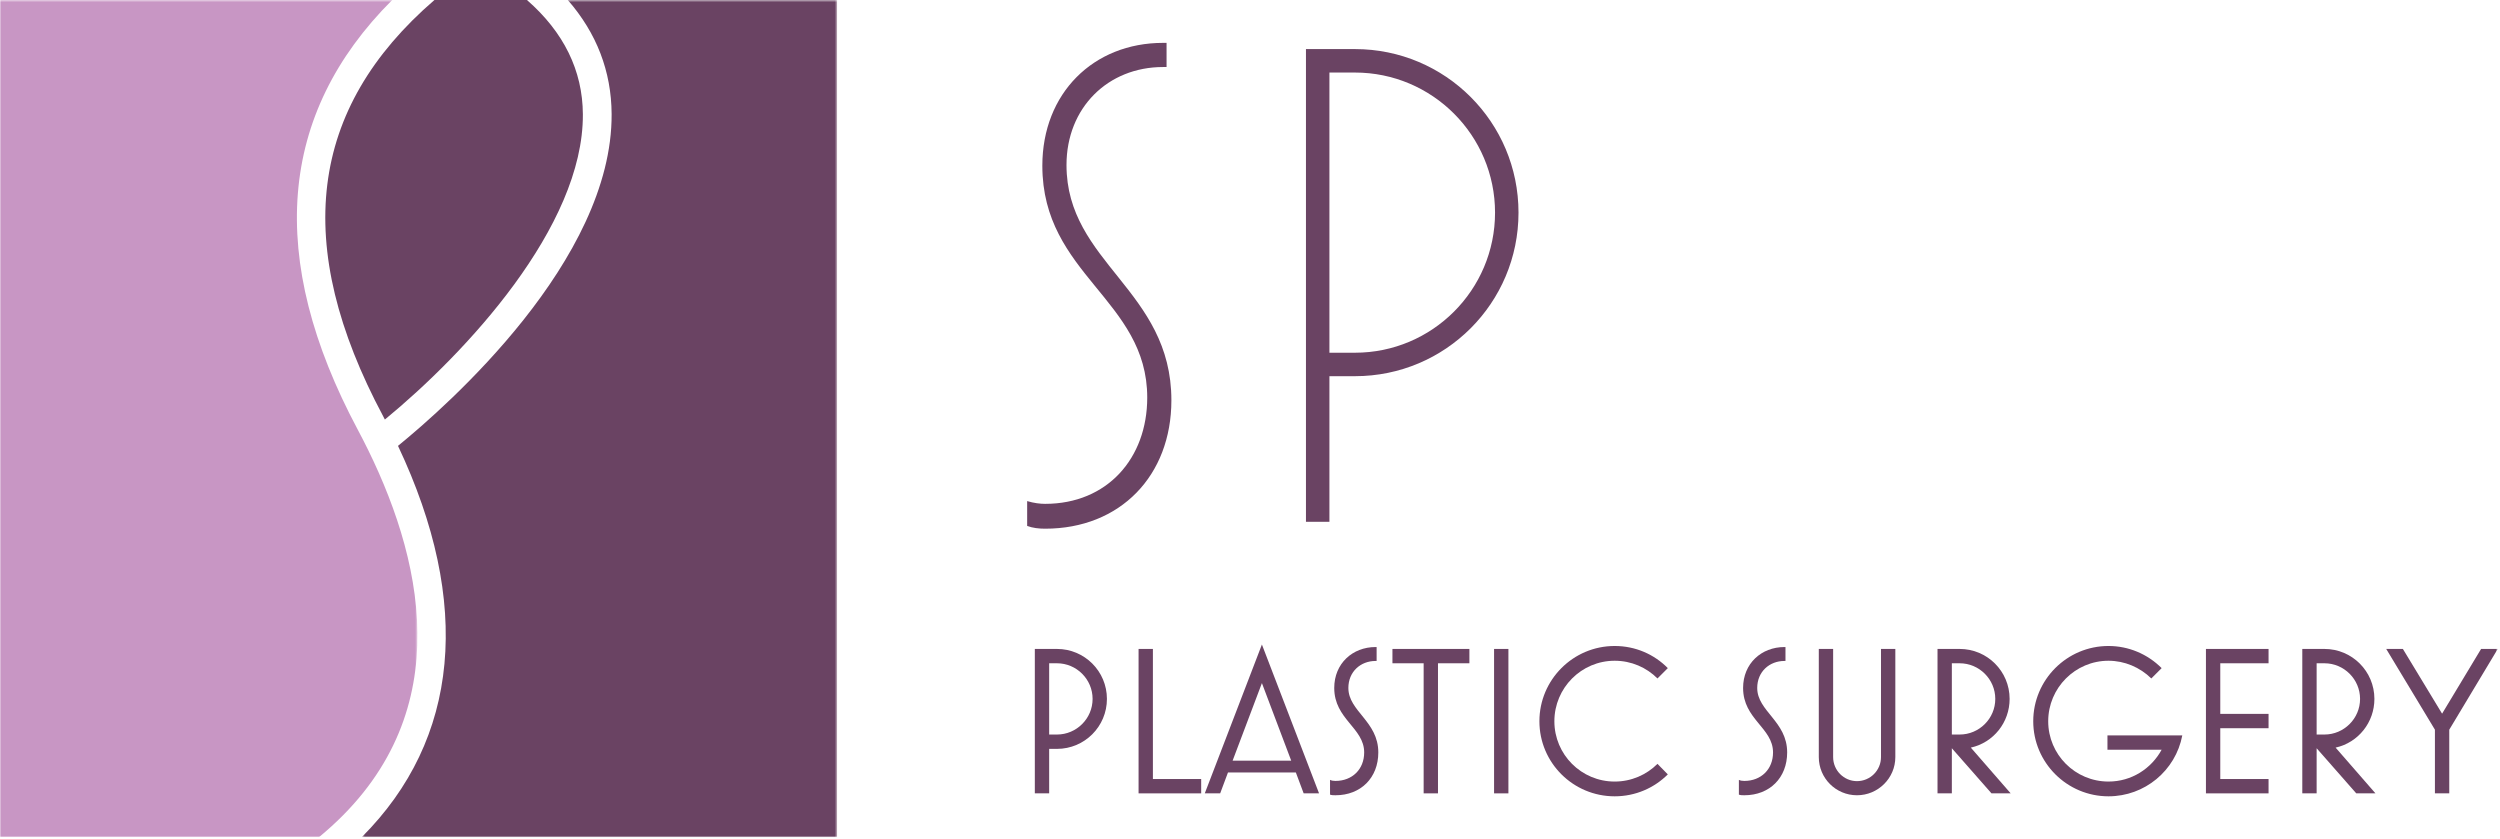 <?xml version="1.0" encoding="utf-8"?>
<svg xmlns="http://www.w3.org/2000/svg" xmlns:xlink="http://www.w3.org/1999/xlink" width="846px" height="284px" viewBox="0 0 846 284" version="1.1">
    
    <title>original - 2019-10-14T130641.387</title>
    <desc>Created with Sketch.</desc>
    <defs>
        <polygon id="path-1" points="0.001 0.738 141.26 0.738 141.26 283.998 0.001 283.998"/>
        <polygon id="path-3" points="0.448 0.739 161.266 0.739 161.266 284 0.448 284"/>
        <polygon id="path-5" points="0 283.262 845.24 283.262 845.24 0 0 0"/>
        <polygon id="path-7" points="0 283.262 845.24 283.262 845.24 0 0 0"/>
        <polygon id="path-9" points="0 283.262 845.24 283.262 845.24 0 0 0"/>
        <polygon id="path-11" points="0 283.262 845.24 283.262 845.24 0 0 0"/>
        <polygon id="path-13" points="0 283.262 845.24 283.262 845.24 0 0 0"/>
        <polygon id="path-15" points="0 283.262 845.24 283.262 845.24 0 0 0"/>
        <polygon id="path-17" points="0 283.262 845.24 283.262 845.24 0 0 0"/>
        <polygon id="path-19" points="0 283.262 845.24 283.262 845.24 0 0 0"/>
        <polygon id="path-21" points="0 283.262 845.24 283.262 845.24 0 0 0"/>
        <polygon id="path-23" points="0 283.262 845.24 283.262 845.24 0 0 0"/>
        <polygon id="path-25" points="0 283.262 845.24 283.262 845.24 0 0 0"/>
    </defs>
    <g id="Page-1" stroke="none" stroke-width="1" fill="none" fill-rule="evenodd">
        <g id="original---2019-10-14T130641.387" transform="translate(0, -1)">
            <path d="M130.238,142.974 C157.509,120.57 197.456,77.769 197.244,39.667 C197.16,24.845 190.763,11.875 178.321,1.001 L147.014,1.001 C104.407,37.759 98.734,83.882 129.639,141.813 C129.847,142.202 130.034,142.586 130.238,142.974 Z" id="Fill-1" fill="#6A4363" fill-rule="nonzero"/>
            <g id="Group-5" transform="translate(0, 0.262)">
                <g id="Fill-3-Clipped">
                    <mask id="mask-2" fill="white">
                        <use xlink:href="#path-1"/>
                    </mask>
                    <g id="path-1"/>
                    <path d="M0.001,283.998 L0.001,0.737 L132.72,0.737 C94.081,39.327 90.131,88.157 121.06,146.128 C122.261,148.378 123.44,150.687 124.591,153.027 C144.31,193.227 154.711,245.498 107.99,283.998 L0.001,283.998 Z" id="Fill-3" fill="#C896C4" fill-rule="nonzero" mask="url(#mask-2)"/>
                </g>
            </g>
            <g id="Group-8" transform="translate(122, 0.262)">
                <g id="Fill-6-Clipped">
                    <mask id="mask-4" fill="white">
                        <use xlink:href="#path-3"/>
                    </mask>
                    <g id="path-3"/>
                    <path d="M161.266,0.739 L70.138,0.739 C79.901,11.936 84.892,24.863 84.974,39.346 C85.25,88.812 29.377,138.023 12.682,151.619 C37.873,204.892 33.495,250.911 0.448,284 L161.266,284 L161.266,0.739 Z" id="Fill-6" fill="#6A4363" fill-rule="nonzero" mask="url(#mask-4)"/>
                </g>
            </g>
            <path d="M357.677,225.452 L355.037,225.452 L355.037,249.567 L357.677,249.567 C364.311,249.567 369.735,244.146 369.735,237.51 C369.735,230.875 364.311,225.452 357.677,225.452 M357.677,254.42 L355.037,254.42 L355.037,269.473 L350.185,269.473 L350.185,220.6 L357.677,220.6 C367.024,220.6 374.584,228.165 374.584,237.51 C374.584,246.857 367.024,254.42 357.677,254.42" id="Fill-9" fill="#6A4363" fill-rule="nonzero"/>
            <polygon id="Fill-11" fill="#6A4363" fill-rule="nonzero" points="385.292 269.474 385.292 220.601 390.142 220.601 390.142 264.622 406.48 264.622 406.48 269.474"/>
            <path d="M417.114,258.414 L436.949,258.414 L427.031,232.159 L417.114,258.414 Z M438.519,262.411 L415.546,262.411 L412.906,269.474 L407.698,269.474 L427.031,219.103 L446.367,269.474 L441.159,269.474 L438.519,262.411 Z" id="Fill-13" fill="#6A4363" fill-rule="nonzero"/>
            <path d="M451.936,270.115 C451.293,270.115 450.651,270.115 450.082,269.904 L450.082,264.908 C450.651,265.193 451.293,265.264 451.936,265.264 C457.572,265.264 461.639,261.341 461.639,255.633 C461.639,247.285 451.508,244.43 451.508,233.802 C451.508,225.524 457.715,219.958 465.491,219.958 L465.849,219.958 L465.849,224.668 L465.491,224.668 C460.426,224.668 456.288,228.306 456.288,233.802 C456.288,241.72 466.42,245.072 466.42,255.633 C466.42,264.195 460.499,270.115 451.936,270.115" id="Fill-15" fill="#6A4363" fill-rule="nonzero"/>
            <polygon id="Fill-17" fill="#6A4363" fill-rule="nonzero" points="486.614 225.452 486.614 269.473 481.761 269.473 481.761 225.452 471.203 225.452 471.203 220.6 497.245 220.6 497.245 225.452"/>
            <g id="Fill-19-Clipped" transform="translate(0, 1)">
                <mask id="mask-6" fill="white">
                    <use xlink:href="#path-5"/>
                </mask>
                <g id="path-5"/>
                <polygon id="Fill-19" fill="#6A4363" fill-rule="nonzero" mask="url(#mask-6)" points="505.593 268.474 510.445 268.474 510.445 219.601 505.593 219.601"/>
            </g>
            <g id="Fill-21-Clipped" transform="translate(0, 1)">
                <mask id="mask-8" fill="white">
                    <use xlink:href="#path-7"/>
                </mask>
                <g id="path-5"/>
                <path d="M564.386,262.054 C559.82,266.62 553.469,269.473 546.406,269.473 C532.352,269.473 520.935,258.13 520.935,244.073 C520.935,230.018 532.352,218.602 546.406,218.602 C553.469,218.602 559.82,221.456 564.386,226.093 L560.89,229.59 C557.18,225.88 552.043,223.597 546.406,223.597 C535.133,223.597 526.001,232.801 526.001,244.073 C526.001,255.346 535.133,264.479 546.406,264.479 C552.043,264.479 557.18,262.196 560.89,258.487 L564.386,262.054 Z" id="Fill-21" fill="#6A4363" fill-rule="nonzero" mask="url(#mask-8)"/>
            </g>
            <g id="Fill-22-Clipped" transform="translate(0, 1)">
                <mask id="mask-10" fill="white">
                    <use xlink:href="#path-9"/>
                </mask>
                <g id="path-5"/>
                <path d="M590.292,269.115 C589.649,269.115 589.007,269.115 588.438,268.904 L588.438,263.908 C589.007,264.193 589.649,264.264 590.292,264.264 C595.928,264.264 599.995,260.341 599.995,254.633 C599.995,246.285 589.864,243.43 589.864,232.802 C589.864,224.524 596.071,218.958 603.847,218.958 L604.205,218.958 L604.205,223.668 L603.847,223.668 C598.782,223.668 594.644,227.306 594.644,232.802 C594.644,240.72 604.776,244.072 604.776,254.633 C604.776,263.195 598.855,269.115 590.292,269.115" id="Fill-22" fill="#6A4363" fill-rule="nonzero" mask="url(#mask-10)"/>
            </g>
            <g id="Fill-23-Clipped" transform="translate(0, 1)">
                <mask id="mask-12" fill="white">
                    <use xlink:href="#path-11"/>
                </mask>
                <g id="path-5"/>
                <path d="M628.395,269.115 C621.26,269.115 615.481,263.337 615.481,256.204 L615.481,219.601 L620.332,219.601 L620.332,256.204 C620.332,260.697 623.971,264.337 628.395,264.337 C632.889,264.337 636.527,260.697 636.527,256.204 L636.527,219.601 L641.381,219.601 L641.381,256.204 C641.381,263.337 635.531,269.115 628.395,269.115" id="Fill-23" fill="#6A4363" fill-rule="nonzero" mask="url(#mask-12)"/>
            </g>
            <g id="Fill-24-Clipped" transform="translate(0, 1)">
                <mask id="mask-14" fill="white">
                    <use xlink:href="#path-13"/>
                </mask>
                <g id="path-5"/>
                <path d="M663.144,224.452 L660.504,224.452 L660.504,248.567 L663.144,248.567 C669.779,248.567 675.204,243.146 675.204,236.51 C675.204,229.875 669.779,224.452 663.144,224.452 M666.926,252.992 L680.412,268.473 L673.919,268.473 L660.504,253.205 L660.504,268.473 L655.655,268.473 L655.655,219.6 L663.144,219.6 C672.492,219.6 680.054,227.165 680.054,236.51 C680.054,244.431 674.632,251.28 666.926,252.992" id="Fill-24" fill="#6A4363" fill-rule="nonzero" mask="url(#mask-14)"/>
            </g>
            <g id="Fill-25-Clipped" transform="translate(0, 1)">
                <mask id="mask-16" fill="white">
                    <use xlink:href="#path-15"/>
                </mask>
                <g id="path-5"/>
                <path d="M731.499,253.705 L713.163,253.705 L713.163,248.853 L738.492,248.853 C736.207,260.84 725.719,269.473 713.52,269.473 C699.464,269.473 688.049,258.057 688.049,244.072 C688.049,230.018 699.464,218.601 713.52,218.601 C720.298,218.601 726.72,221.314 731.499,226.093 L728.004,229.59 C724.151,225.808 718.942,223.597 713.52,223.597 C702.246,223.597 693.113,232.801 693.113,244.072 C693.113,255.346 702.246,264.478 713.52,264.478 C721.295,264.478 728.004,260.127 731.499,253.705" id="Fill-25" fill="#6A4363" fill-rule="nonzero" mask="url(#mask-16)"/>
            </g>
            <g id="Fill-26-Clipped" transform="translate(0, 1)">
                <mask id="mask-18" fill="white">
                    <use xlink:href="#path-17"/>
                </mask>
                <g id="path-5"/>
                <polygon id="Fill-26" fill="#6A4363" fill-rule="nonzero" mask="url(#mask-18)" points="746.49 268.474 746.49 219.601 767.678 219.601 767.678 224.453 751.34 224.453 751.34 241.577 767.678 241.577 767.678 246.429 751.34 246.429 751.34 263.622 767.678 263.622 767.678 268.474"/>
            </g>
            <g id="Fill-27-Clipped" transform="translate(0, 1)">
                <mask id="mask-20" fill="white">
                    <use xlink:href="#path-19"/>
                </mask>
                <g id="path-5"/>
                <path d="M786.588,224.452 L783.948,224.452 L783.948,248.567 L786.588,248.567 C793.223,248.567 798.646,243.146 798.646,236.51 C798.646,229.875 793.223,224.452 786.588,224.452 M790.37,252.992 L803.855,268.473 L797.361,268.473 L783.948,253.205 L783.948,268.473 L779.097,268.473 L779.097,219.6 L786.588,219.6 C795.934,219.6 803.498,227.165 803.498,236.51 C803.498,244.431 798.074,251.28 790.37,252.992" id="Fill-27" fill="#6A4363" fill-rule="nonzero" mask="url(#mask-20)"/>
            </g>
            <g id="Fill-28-Clipped" transform="translate(0, 1)">
                <mask id="mask-22" fill="white">
                    <use xlink:href="#path-21"/>
                </mask>
                <g id="path-5"/>
                <polygon id="Fill-28" fill="#6A4363" fill-rule="nonzero" mask="url(#mask-22)" points="828.83 246.927 828.83 268.474 823.978 268.474 823.978 246.927 807.496 219.601 813.134 219.601 826.403 241.506 839.601 219.601 845.239 219.601"/>
            </g>
            <g id="Fill-29-Clipped" transform="translate(0, 1)">
                <mask id="mask-24" fill="white">
                    <use xlink:href="#path-23"/>
                </mask>
                <g id="path-5"/>
                <path d="M353.663,178.912 C351.562,178.912 349.459,178.678 347.591,177.977 L347.591,169.57 C349.928,170.269 352.029,170.504 353.663,170.504 C374.683,170.504 388.226,155.091 388.226,134.541 C388.226,101.38 352.728,92.973 352.728,56.075 C352.728,31.555 370.012,14.508 393.596,14.508 L394.765,14.508 L394.765,22.682 L393.596,22.682 C374.914,22.682 360.904,36.459 360.904,55.842 C360.904,89.003 396.399,98.11 396.399,135.475 C396.399,160.93 379.118,178.912 353.663,178.912" id="Fill-29" fill="#6A4363" fill-rule="nonzero" mask="url(#mask-24)"/>
            </g>
            <g id="Fill-30-Clipped" transform="translate(0, 1)">
                <mask id="mask-26" fill="white">
                    <use xlink:href="#path-25"/>
                </mask>
                <g id="path-5"/>
                <path d="M458.517,24.549 L449.876,24.549 L449.876,119.362 L458.517,119.362 C484.67,119.362 505.923,98.111 505.923,71.955 C505.923,45.801 484.67,24.549 458.517,24.549 M458.517,127.302 L449.876,127.302 L449.876,176.576 L441.936,176.576 L441.936,16.609 L458.517,16.609 C489.11,16.609 513.862,41.363 513.862,71.955 C513.862,102.548 489.11,127.302 458.517,127.302" id="Fill-30" fill="#6A4363" fill-rule="nonzero" mask="url(#mask-26)"/>
            </g>
        </g>
    </g>
</svg>